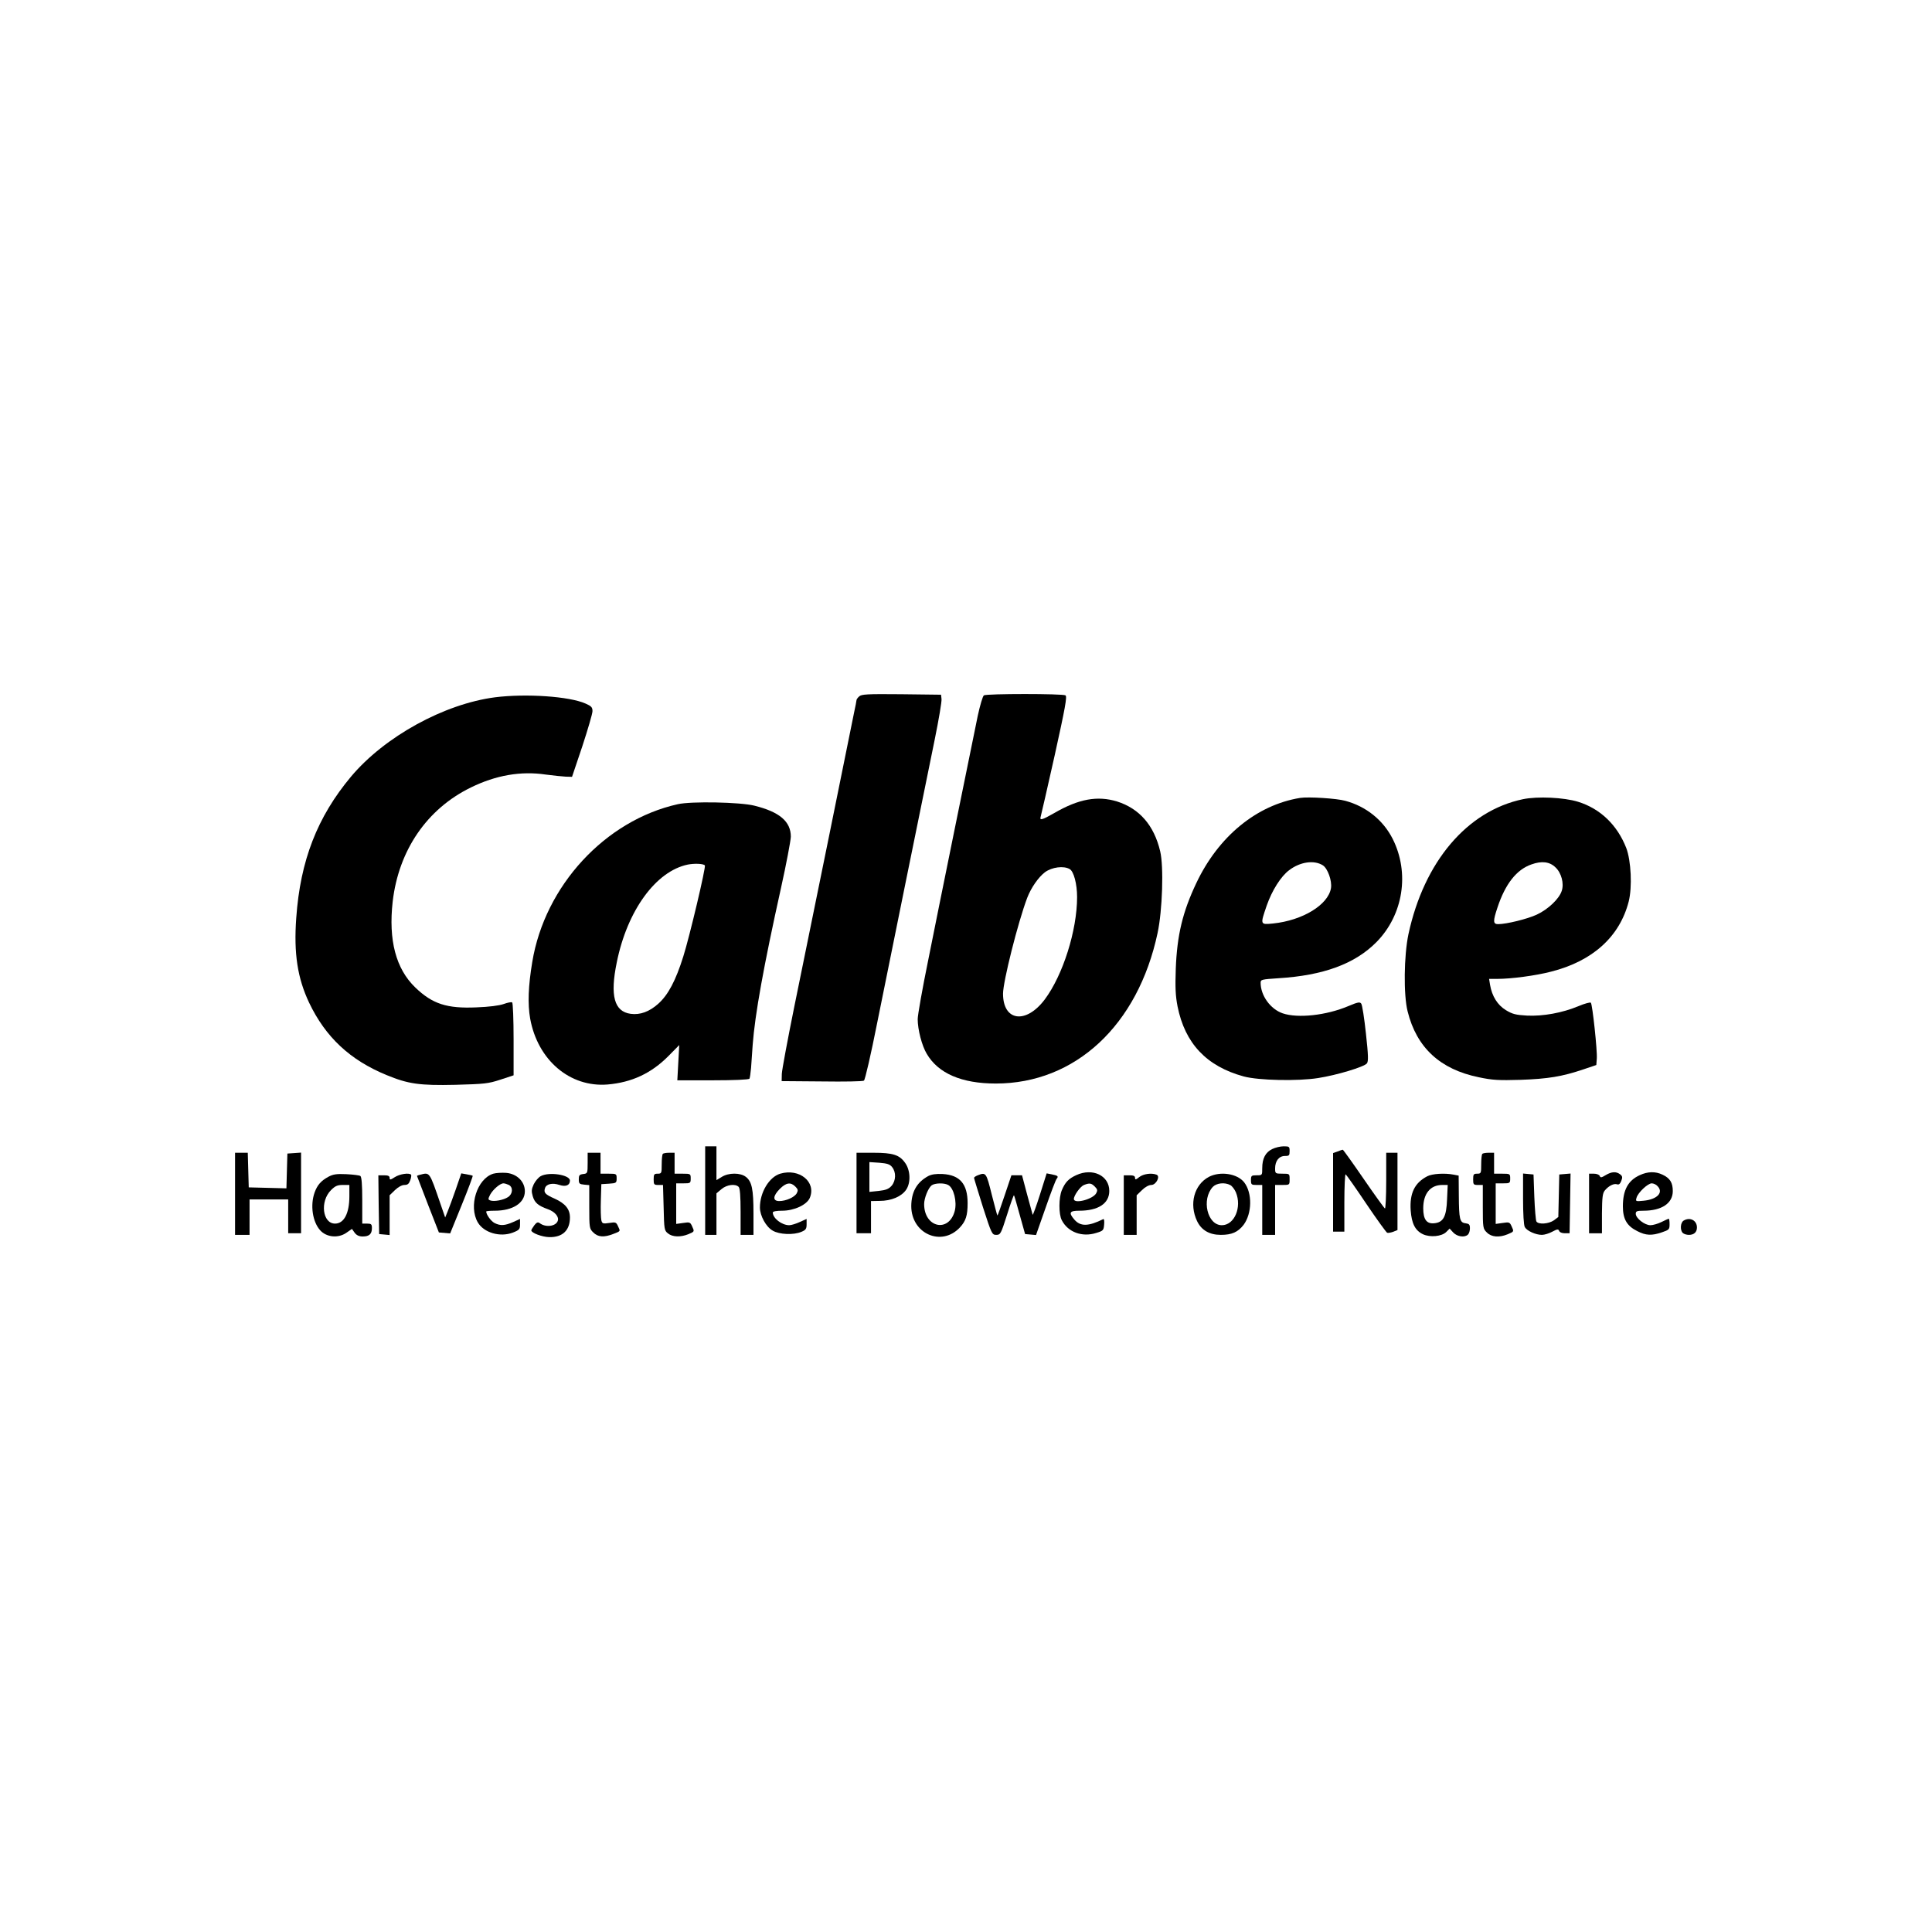 <?xml version="1.0" standalone="no"?>
<!DOCTYPE svg PUBLIC "-//W3C//DTD SVG 20010904//EN"
 "http://www.w3.org/TR/2001/REC-SVG-20010904/DTD/svg10.dtd">
<svg version="1.0" xmlns="http://www.w3.org/2000/svg"
 width="1200pt" height="1200pt" viewBox="0 0 1200 1200"
 preserveAspectRatio="xMidYMid meet">
<g transform="translate(0,1200) scale(0.1,-0.1)"
fill="#000000" stroke="none">
<path d="M5336 7674 c-9 -8 -16 -18 -16 -22 0 -4 -7 -41 -16 -82 -8 -41 -78
-385 -155 -765 -77 -379 -174 -856 -216 -1060 -41 -203 -76 -390 -77 -415 l-1
-45 250 -2 c138 -2 255 0 261 5 7 4 44 165 82 357 74 367 280 1383 358 1763
25 123 44 235 42 250 l-3 27 -247 3 c-214 2 -248 0 -262 -14z"/>
<path d="M6111 7681 c-7 -5 -24 -62 -38 -127 -44 -214 -243 -1192 -308 -1519
-36 -176 -65 -340 -65 -365 0 -65 26 -165 56 -215 71 -122 217 -185 429 -185
494 0 883 362 1005 935 30 140 39 413 16 508 -38 161 -129 265 -268 309 -121
37 -238 16 -388 -71 -79 -45 -94 -49 -86 -23 3 9 42 181 87 381 65 294 78 365
67 372 -17 11 -489 11 -507 0z m533 -1079 c25 -14 46 -91 46 -174 0 -207 -88
-485 -201 -636 -117 -155 -259 -135 -259 36 0 75 92 441 150 595 24 63 70 129
111 160 43 31 115 41 153 19z"/>
<path d="M3075 7669 c-316 -41 -686 -244 -895 -493 -209 -250 -315 -521 -340
-878 -16 -220 8 -374 80 -526 102 -214 254 -356 480 -449 135 -56 207 -66 428
-61 180 5 204 7 280 32 l82 27 0 224 c0 123 -4 226 -9 229 -5 3 -28 -1 -52
-10 -28 -10 -91 -18 -170 -21 -183 -8 -273 21 -379 123 -121 116 -168 294
-141 534 37 319 213 576 486 709 155 76 310 103 465 80 47 -6 103 -12 124 -13
l39 -1 64 190 c34 104 63 202 63 218 0 24 -7 31 -43 47 -101 45 -369 63 -562
39z"/>
<path d="M8075 7044 c-270 -44 -507 -239 -644 -528 -86 -181 -120 -325 -128
-532 -4 -118 -2 -168 11 -235 46 -230 180 -372 411 -435 92 -25 337 -30 462
-10 116 18 285 69 303 91 10 13 9 49 -6 186 -10 94 -23 177 -29 185 -8 12 -21
10 -80 -15 -137 -58 -314 -77 -408 -45 -76 26 -137 110 -137 190 0 20 7 21
110 28 279 17 476 89 610 225 166 169 207 429 100 641 -59 116 -164 201 -294
236 -53 15 -229 26 -281 18z m142 -419 c30 -20 57 -96 50 -141 -17 -104 -176
-201 -360 -220 -81 -8 -80 -8 -39 112 33 94 88 181 139 219 68 52 155 65 210
30z"/>
<path d="M9459 7036 c-347 -73 -614 -388 -711 -839 -28 -133 -31 -377 -5 -479
56 -225 202 -360 442 -409 85 -18 123 -20 260 -16 169 6 257 20 390 65 l80 27
3 40 c4 46 -27 337 -37 347 -4 4 -38 -5 -76 -21 -100 -42 -221 -64 -321 -59
-69 4 -90 9 -131 34 -51 31 -86 86 -98 157 l-6 37 51 0 c86 0 239 20 334 45
258 65 426 217 482 435 23 90 15 254 -15 333 -56 143 -161 244 -299 287 -87
27 -252 35 -343 16z m202 -423 c37 -34 55 -101 39 -147 -16 -49 -84 -114 -155
-147 -58 -27 -188 -59 -240 -59 -32 0 -32 19 -4 103 49 148 119 236 211 268
64 23 113 17 149 -18z"/>
<path d="M4210 7005 c-452 -101 -826 -507 -904 -980 -25 -150 -29 -261 -13
-352 47 -258 247 -428 481 -409 150 13 271 69 378 177 l67 68 -6 -109 -6 -110
221 0 c129 0 223 4 227 10 3 5 7 35 10 67 2 32 7 96 10 143 14 188 68 489 176
975 33 149 60 292 61 318 0 94 -69 154 -227 193 -88 22 -391 28 -475 9z m168
-380 c8 -8 -95 -443 -134 -566 -47 -150 -94 -239 -156 -294 -55 -49 -112 -70
-171 -62 -102 14 -129 112 -86 320 65 322 243 566 441 607 41 8 96 6 106 -5z"/>
<path d="M4380 4605 l0 -275 35 0 35 0 0 129 0 129 31 26 c33 28 86 35 107 14
8 -8 12 -57 12 -155 l0 -143 40 0 40 0 0 133 c0 151 -10 198 -47 227 -34 27
-107 27 -150 0 l-33 -20 0 105 0 105 -35 0 -35 0 0 -275z"/>
<path d="M7902 4863 c-42 -20 -62 -59 -62 -118 0 -45 0 -45 -35 -45 -32 0 -35
-2 -35 -30 0 -28 3 -30 35 -30 l35 0 0 -155 0 -155 40 0 40 0 0 155 0 155 45
0 c45 0 45 0 45 35 0 35 0 35 -45 35 -44 0 -45 1 -45 33 0 46 24 77 61 77 26
0 29 3 29 30 0 28 -2 30 -37 30 -21 0 -53 -8 -71 -17z"/>
<path d="M8308 4848 l-28 -10 0 -244 0 -244 35 0 35 0 0 181 c0 99 4 178 8
175 4 -2 62 -84 127 -181 66 -98 125 -179 131 -182 6 -2 23 1 37 6 l27 11 0
240 0 240 -35 0 -35 0 0 -176 c0 -96 -4 -173 -8 -170 -5 3 -65 86 -133 185
-68 99 -126 180 -129 180 -3 0 -17 -5 -32 -11z"/>
<path d="M1460 4585 l0 -255 45 0 45 0 0 110 0 110 120 0 120 0 0 -105 0 -105
40 0 40 0 0 251 0 250 -42 -3 -43 -3 -3 -108 -3 -108 -117 3 -117 3 -3 108 -3
107 -39 0 -40 0 0 -255z"/>
<path d="M3650 4776 c0 -63 -1 -65 -27 -68 -24 -3 -28 -8 -28 -33 0 -27 4 -30
33 -33 l32 -3 0 -135 c0 -130 1 -136 25 -159 28 -29 67 -32 125 -9 46 18 44
15 28 49 -11 24 -15 25 -54 19 -39 -6 -44 -4 -49 17 -3 13 -5 69 -3 124 l3
100 48 3 c45 3 47 5 47 33 0 28 -1 29 -50 29 l-50 0 0 65 0 65 -40 0 -40 0 0
-64z"/>
<path d="M4117 4833 c-4 -3 -7 -33 -7 -65 0 -55 -1 -58 -25 -58 -22 0 -25 -4
-25 -35 0 -32 2 -35 29 -35 l29 0 4 -141 c3 -134 4 -142 27 -160 28 -23 79
-24 126 -5 40 17 39 16 23 51 -11 24 -15 25 -55 19 l-43 -6 0 126 0 126 45 0
c43 0 45 1 45 30 0 29 -1 30 -50 30 l-50 0 0 65 0 65 -33 0 c-19 0 -37 -3 -40
-7z"/>
<path d="M5320 4590 l0 -250 45 0 45 0 0 100 0 100 53 1 c73 0 136 27 165 69
30 44 27 121 -6 167 -35 50 -76 63 -196 63 l-106 0 0 -250z m221 161 c26 -32
24 -84 -3 -116 -18 -20 -35 -27 -80 -32 l-58 -6 0 93 0 92 61 -4 c49 -4 66 -9
80 -27z"/>
<path d="M9207 4833 c-4 -3 -7 -33 -7 -65 0 -55 -1 -58 -25 -58 -22 0 -25 -4
-25 -35 0 -32 2 -35 30 -35 l30 0 0 -135 c0 -131 1 -137 25 -160 28 -29 77
-33 130 -11 40 17 39 16 23 51 -11 24 -15 25 -55 19 l-43 -6 0 126 0 126 45 0
c43 0 45 1 45 30 0 29 -1 30 -50 30 l-50 0 0 65 0 65 -33 0 c-19 0 -37 -3 -40
-7z"/>
<path d="M3064 4710 c-101 -31 -155 -202 -96 -303 38 -64 138 -93 217 -63 41
16 45 21 45 51 l0 34 -42 -19 c-52 -23 -80 -25 -117 -6 -22 12 -51 52 -51 71
0 3 24 5 53 5 112 0 187 48 187 121 0 60 -49 108 -115 114 -27 2 -64 0 -81 -5z
m97 -70 c27 -15 24 -56 -5 -75 -28 -19 -88 -30 -111 -21 -14 5 -14 9 -1 35 18
33 62 71 83 71 8 0 23 -5 34 -10z"/>
<path d="M4846 4710 c-69 -21 -126 -116 -126 -210 0 -51 38 -121 80 -144 41
-24 129 -28 178 -7 27 11 32 19 32 47 l0 33 -42 -19 c-24 -11 -53 -20 -66 -20
-46 0 -102 43 -102 79 0 7 24 11 58 11 75 0 154 37 172 80 41 99 -65 185 -184
150z m94 -80 c17 -17 18 -24 9 -41 -13 -25 -67 -49 -109 -49 -42 0 -40 32 4
76 39 39 67 43 96 14z"/>
<path d="M6685 4701 c-48 -22 -69 -44 -90 -94 -19 -46 -20 -149 0 -186 38 -74
126 -107 214 -79 43 13 46 16 49 52 2 21 0 36 -5 34 -93 -46 -142 -47 -180 -3
-37 43 -30 55 30 55 119 0 187 45 187 123 0 95 -103 145 -205 98z m115 -71
c17 -17 18 -24 9 -41 -20 -38 -139 -69 -139 -36 0 22 40 78 63 87 34 13 45 12
67 -10z"/>
<path d="M9973 4701 c-26 -16 -32 -17 -37 -5 -3 8 -19 14 -36 14 l-30 0 0
-185 0 -185 40 0 40 0 0 123 c1 101 4 126 18 143 24 29 57 45 76 38 11 -4 19
3 26 21 9 23 7 30 -7 41 -25 19 -53 17 -90 -5z"/>
<path d="M10185 4701 c-73 -33 -105 -93 -105 -194 0 -79 25 -122 90 -154 52
-27 90 -29 153 -7 44 15 47 18 47 50 0 19 -2 34 -5 34 -3 0 -23 -9 -45 -20
-22 -11 -53 -20 -69 -20 -35 0 -91 43 -91 71 0 16 7 19 48 19 113 0 182 46
182 122 0 52 -17 80 -64 102 -44 21 -91 20 -141 -3z m109 -67 c41 -40 0 -84
-86 -92 -49 -5 -50 -4 -43 19 9 32 70 89 94 89 11 0 27 -7 35 -16z"/>
<path d="M2040 4691 c-46 -25 -69 -51 -86 -98 -28 -79 -13 -182 35 -235 39
-43 111 -50 161 -16 l36 25 17 -24 c12 -16 28 -23 50 -23 40 0 57 15 57 52 0
24 -4 28 -30 28 l-30 0 0 144 c0 101 -4 147 -12 152 -6 4 -46 9 -87 11 -61 3
-83 -1 -111 -16z m130 -121 c0 -106 -33 -170 -89 -170 -78 0 -95 138 -25 208
26 26 40 32 73 32 l41 0 0 -70z"/>
<path d="M2453 4689 c-28 -18 -33 -19 -33 -5 0 12 -10 16 -35 16 l-35 0 2
-182 3 -183 33 -3 32 -3 0 123 0 124 33 32 c20 19 43 32 59 32 20 0 28 7 36
29 6 16 8 32 5 35 -13 13 -70 4 -100 -15z"/>
<path d="M2608 4703 c-10 -2 -18 -6 -18 -7 0 -1 31 -81 68 -177 l68 -174 35
-3 35 -3 72 177 c40 98 70 179 68 181 -2 2 -19 6 -37 9 l-34 6 -34 -99 c-19
-54 -41 -115 -50 -136 l-16 -39 -29 84 c-70 204 -66 197 -128 181z"/>
<path d="M3359 4695 c-15 -8 -34 -31 -44 -51 -14 -31 -15 -43 -6 -74 12 -41
34 -59 95 -81 44 -16 70 -48 60 -73 -13 -34 -76 -41 -112 -13 -11 8 -19 5 -33
-13 -10 -14 -19 -28 -19 -32 0 -16 67 -41 111 -42 83 -2 129 42 129 122 0 52
-29 87 -95 117 -59 26 -69 37 -60 65 8 26 46 35 90 20 39 -13 65 -2 65 27 0
36 -129 56 -181 28z"/>
<path d="M5765 4695 c-71 -39 -104 -98 -105 -186 0 -172 188 -255 302 -133 37
40 48 74 48 151 0 119 -48 175 -155 181 -42 2 -69 -2 -90 -13z m124 -55 c35
-18 56 -104 41 -162 -37 -137 -190 -103 -190 43 0 37 25 100 47 117 20 14 77
16 102 2z"/>
<path d="M6073 4700 c-13 -5 -23 -12 -23 -16 0 -4 25 -85 55 -181 54 -168 57
-173 83 -173 26 0 29 6 67 125 21 68 41 123 43 121 2 -2 18 -57 36 -123 l33
-118 34 -3 34 -3 59 168 c32 92 63 174 69 181 13 16 8 20 -31 28 l-31 6 -42
-133 c-23 -73 -44 -129 -45 -124 -2 6 -17 63 -35 128 l-31 117 -33 0 -33 0
-42 -125 c-23 -69 -43 -125 -45 -125 -1 0 -17 59 -35 130 -34 137 -36 140 -87
120z"/>
<path d="M7076 4689 c-21 -17 -26 -18 -26 -5 0 12 -10 16 -35 16 l-35 0 0
-185 0 -185 40 0 40 0 0 123 0 123 33 32 c19 19 43 32 58 32 30 0 58 55 32 64
-31 12 -81 5 -107 -15z"/>
<path d="M7508 4690 c-91 -49 -123 -168 -73 -274 27 -57 77 -86 148 -86 68 0
106 17 141 62 53 71 55 198 4 264 -43 55 -149 71 -220 34z m134 -51 c11 -6 26
-26 34 -44 39 -93 -9 -205 -87 -205 -90 0 -128 160 -56 238 23 24 74 30 109
11z"/>
<path d="M8865 4694 c-79 -41 -110 -106 -103 -212 6 -82 28 -125 76 -148 45
-21 117 -14 145 14 l21 21 22 -24 c25 -27 72 -33 92 -13 7 7 12 24 12 39 0 23
-5 28 -27 31 -36 4 -41 24 -42 174 l-1 122 -31 6 c-56 11 -133 6 -164 -10z
m123 -143 c-4 -108 -23 -144 -81 -149 -46 -4 -67 24 -67 93 0 91 44 145 118
145 l34 0 -4 -89z"/>
<path d="M9460 4555 c0 -93 4 -165 11 -177 13 -23 67 -48 106 -48 16 0 45 9
65 20 30 16 37 17 42 5 3 -9 18 -15 35 -15 l30 0 3 185 3 186 -35 -3 -35 -3
-3 -132 -3 -132 -28 -21 c-32 -22 -95 -27 -108 -7 -4 6 -10 75 -13 152 l-5
140 -32 3 -33 3 0 -156z"/>
<path d="M10458 4419 c-21 -12 -24 -59 -6 -77 7 -7 24 -12 38 -12 32 0 50 17
50 46 0 44 -43 66 -82 43z"/>
</g>
</svg>
